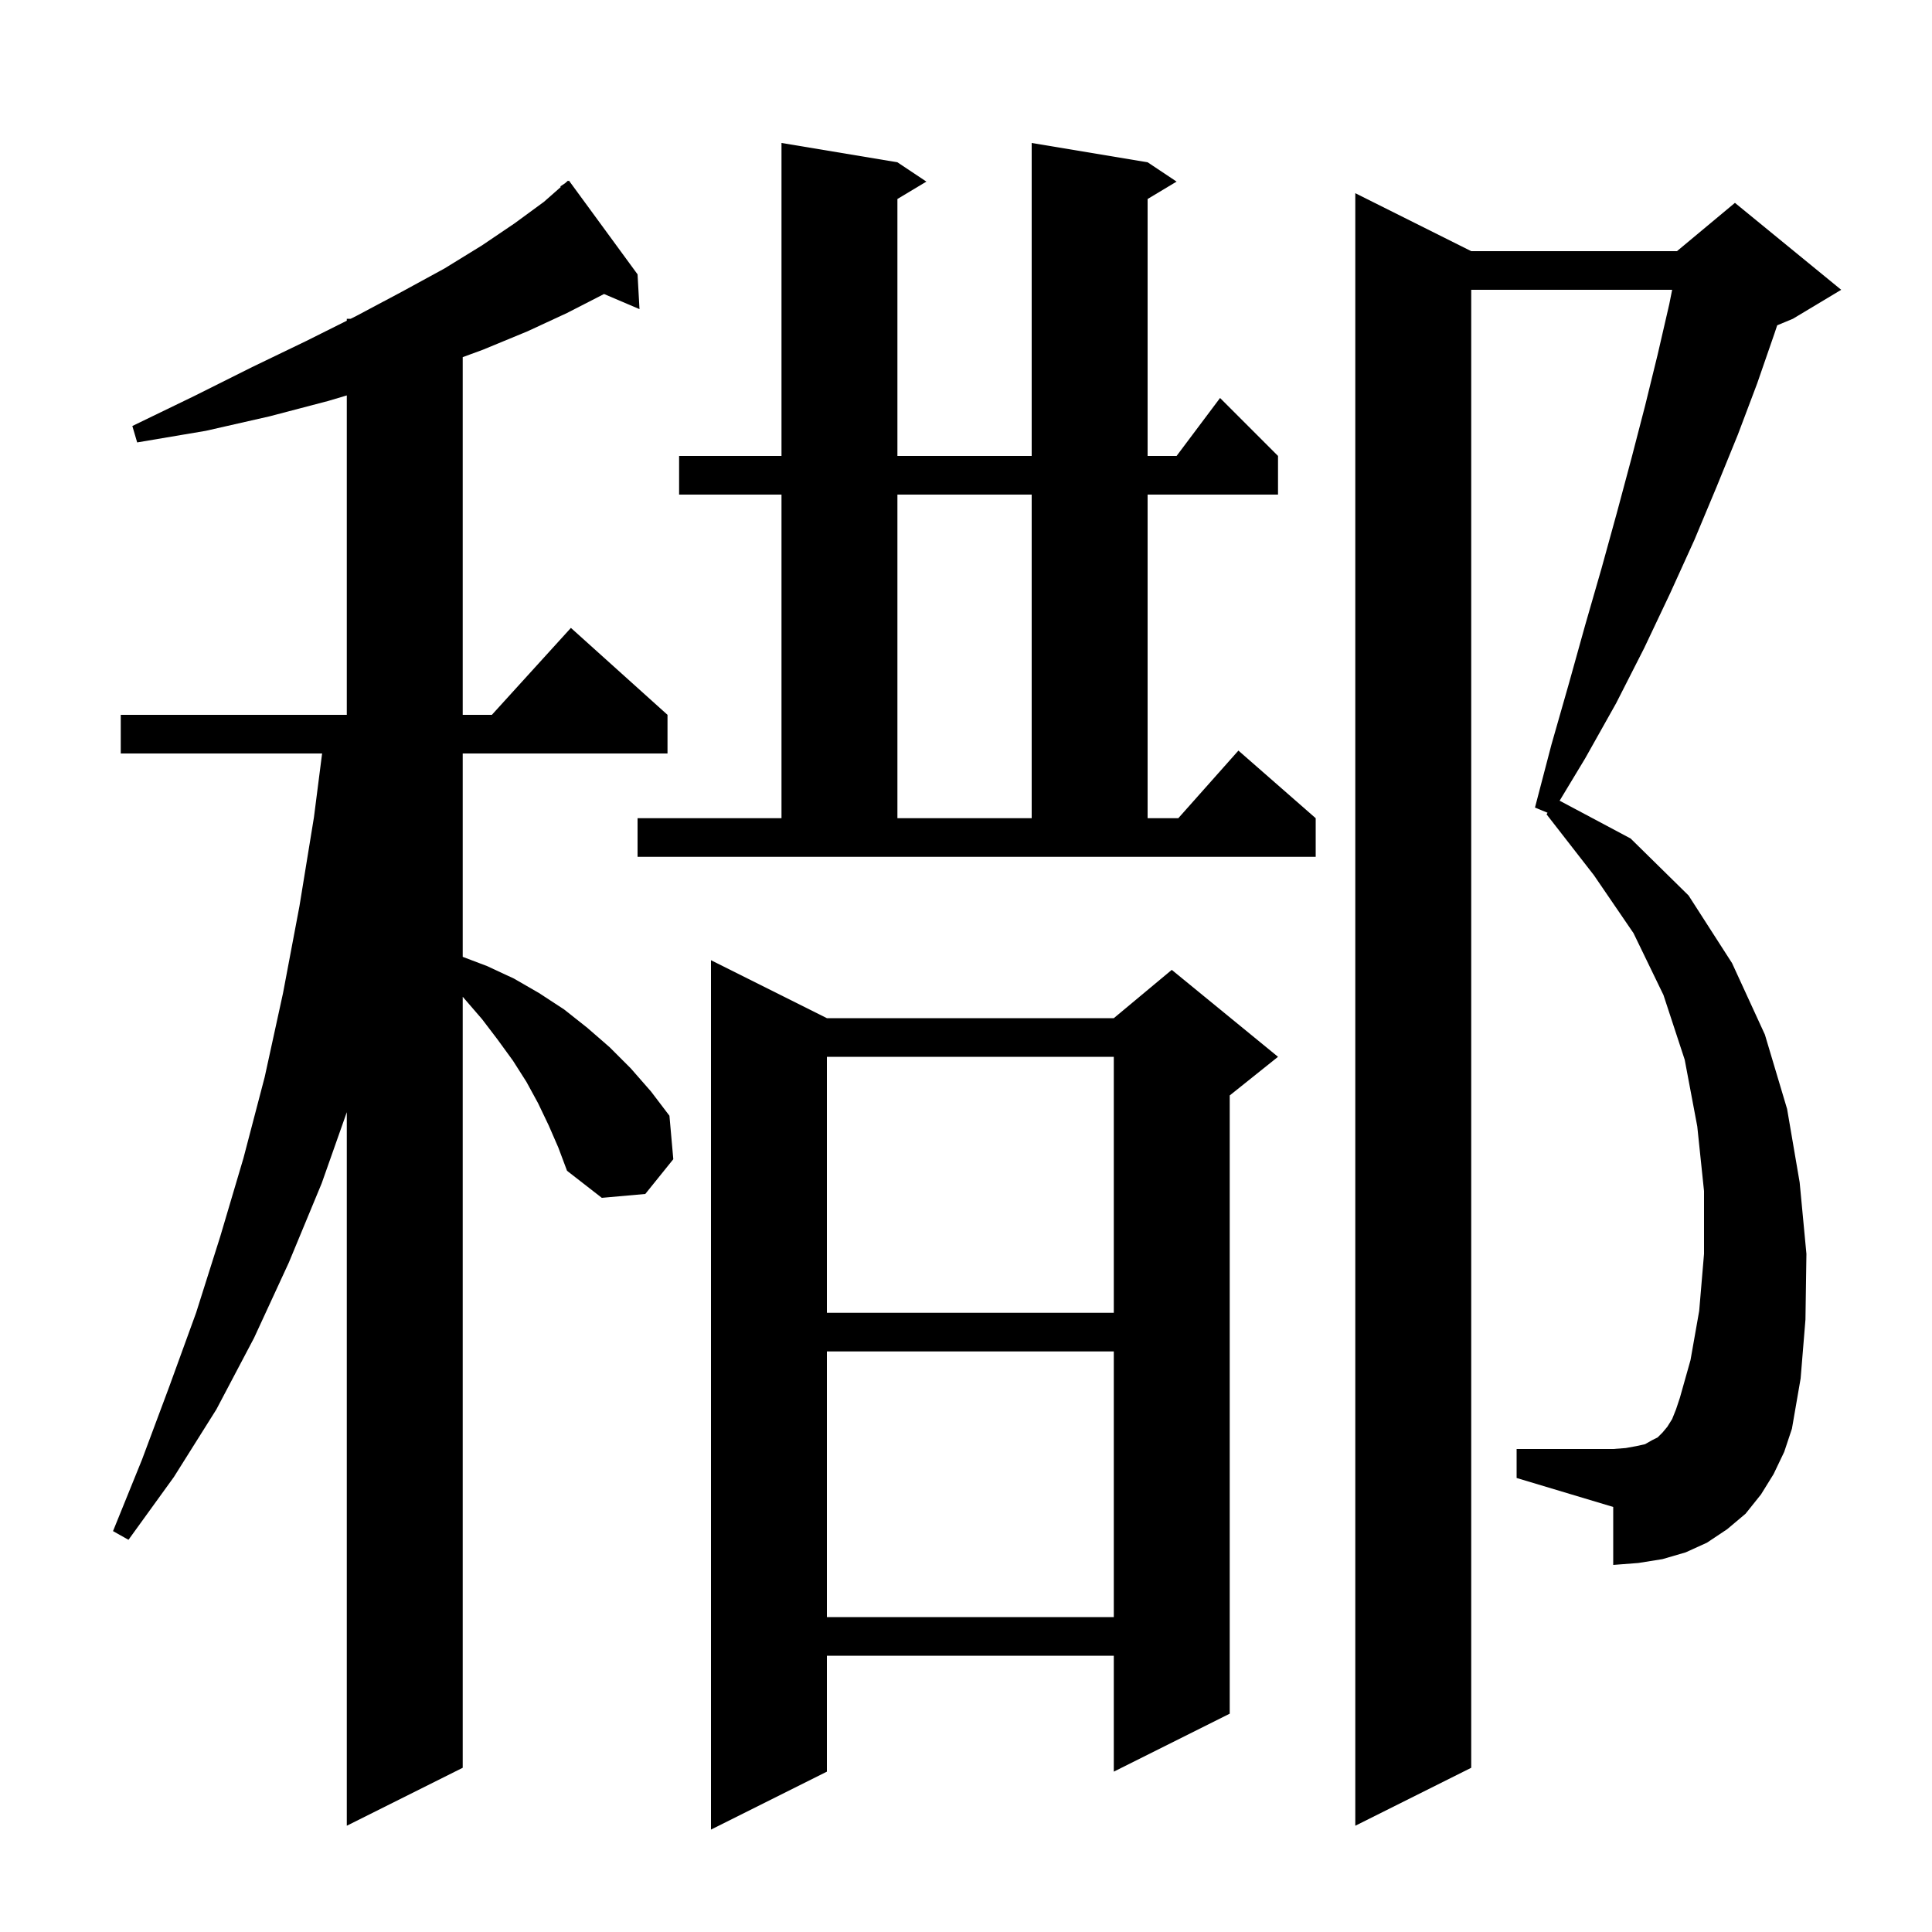 <svg xmlns="http://www.w3.org/2000/svg" xmlns:xlink="http://www.w3.org/1999/xlink" version="1.1" baseProfile="full" viewBox="0 0 200 200" width="200" height="200"><g fill="currentColor"><path d="M 85.6 105.4 L 115.3 105.4 L 121.3 100.4 L 132.3 109.4 L 127.3 113.4 L 127.3 177.4 L 115.3 183.4 L 115.3 171.4 L 85.6 171.4 L 85.6 183.4 L 73.6 189.4 L 73.6 99.4 Z M 183.6 152.6 L 182.3 154.7 L 180.7 156.7 L 178.8 158.3 L 176.7 159.7 L 174.5 160.7 L 172.1 161.4 L 169.6 161.8 L 167.0 162.0 L 167.0 156.0 L 157.0 153.0 L 157.0 150.0 L 167.0 150.0 L 168.3 149.9 L 169.4 149.7 L 170.3 149.5 L 171.0 149.1 L 171.6 148.8 L 172.1 148.3 L 172.6 147.7 L 173.1 146.9 L 173.5 145.9 L 173.9 144.7 L 175.0 140.8 L 175.9 135.7 L 176.4 129.8 L 176.4 123.3 L 175.7 116.6 L 174.4 109.7 L 172.2 103.0 L 169.1 96.6 L 165.0 90.6 L 160.1 84.3 L 160.202 84.136 L 158.9 83.6 L 160.6 77.1 L 162.4 70.8 L 164.1 64.7 L 165.8 58.8 L 167.4 53.0 L 168.9 47.4 L 170.3 42.0 L 171.6 36.7 L 172.8 31.5 L 173.1 30.0 L 152.3 30.0 L 152.3 183.0 L 140.3 189.0 L 140.3 20.0 L 152.3 26.0 L 173.6 26.0 L 179.6 21.0 L 190.6 30.0 L 185.6 33.0 L 183.974 33.677 L 183.7 34.5 L 181.9 39.7 L 179.9 45.0 L 177.7 50.4 L 175.4 55.9 L 172.9 61.4 L 170.2 67.1 L 167.3 72.8 L 164.1 78.5 L 161.452 82.888 L 168.8 86.8 L 174.8 92.7 L 179.3 99.7 L 182.7 107.1 L 185.0 114.8 L 186.3 122.4 L 187.0 129.8 L 186.9 136.6 L 186.4 142.7 L 185.5 147.9 L 184.7 150.3 Z M 56.8 116.5 L 55.7 114.2 L 54.5 112.0 L 53.1 109.8 L 51.5 107.6 L 49.9 105.5 L 47.9 103.184 L 47.9 183.0 L 35.9 189.0 L 35.9 115.133 L 33.3 122.5 L 29.9 130.7 L 26.3 138.5 L 22.4 145.9 L 18.0 152.9 L 13.3 159.4 L 11.7 158.5 L 14.7 151.1 L 17.5 143.6 L 20.3 135.9 L 22.8 128.0 L 25.2 119.9 L 27.4 111.5 L 29.3 102.8 L 31.0 93.8 L 32.5 84.6 L 33.344 78.0 L 12.5 78.0 L 12.5 74.0 L 35.9 74.0 L 35.9 40.933 L 34.0 41.5 L 27.9 43.1 L 21.3 44.6 L 14.2 45.8 L 13.7 44.1 L 20.1 41.0 L 26.1 38.0 L 31.7 35.3 L 35.9 33.2 L 35.9 33.0 L 36.3 33.0 L 36.9 32.7 L 41.6 30.2 L 46.0 27.8 L 49.9 25.4 L 53.3 23.1 L 56.3 20.9 L 58.052 19.359 L 58.0 19.3 L 58.487 18.975 L 58.8 18.7 L 58.833 18.745 L 58.9 18.7 L 66.0 28.4 L 66.2 32.0 L 62.529 30.436 L 58.7 32.4 L 54.6 34.3 L 50.0 36.2 L 47.9 36.971 L 47.9 74.0 L 50.918 74.0 L 59.1 65.0 L 69.1 74.0 L 69.1 78.0 L 47.9 78.0 L 47.9 99.052 L 50.4 100.0 L 53.2 101.3 L 55.8 102.8 L 58.4 104.5 L 60.8 106.4 L 63.1 108.4 L 65.3 110.6 L 67.4 113.0 L 69.3 115.5 L 69.7 120.0 L 66.8 123.6 L 62.3 124.0 L 58.7 121.2 L 57.8 118.8 Z M 85.6 139.9 L 85.6 167.4 L 115.3 167.4 L 115.3 139.9 Z M 85.6 109.4 L 85.6 135.9 L 115.3 135.9 L 115.3 109.4 Z M 66.0 84.7 L 80.9 84.7 L 80.9 51.2 L 70.3 51.2 L 70.3 47.2 L 80.9 47.2 L 80.9 14.8 L 92.9 16.8 L 95.9 18.8 L 92.9 20.6 L 92.9 47.2 L 106.8 47.2 L 106.8 14.8 L 118.8 16.8 L 121.8 18.8 L 118.8 20.6 L 118.8 47.2 L 121.8 47.2 L 126.3 41.2 L 132.3 47.2 L 132.3 51.2 L 118.8 51.2 L 118.8 84.7 L 121.978 84.7 L 128.2 77.7 L 136.2 84.7 L 136.2 88.7 L 66.0 88.7 Z M 92.9 51.2 L 92.9 84.7 L 106.8 84.7 L 106.8 51.2 Z "/></g></svg>